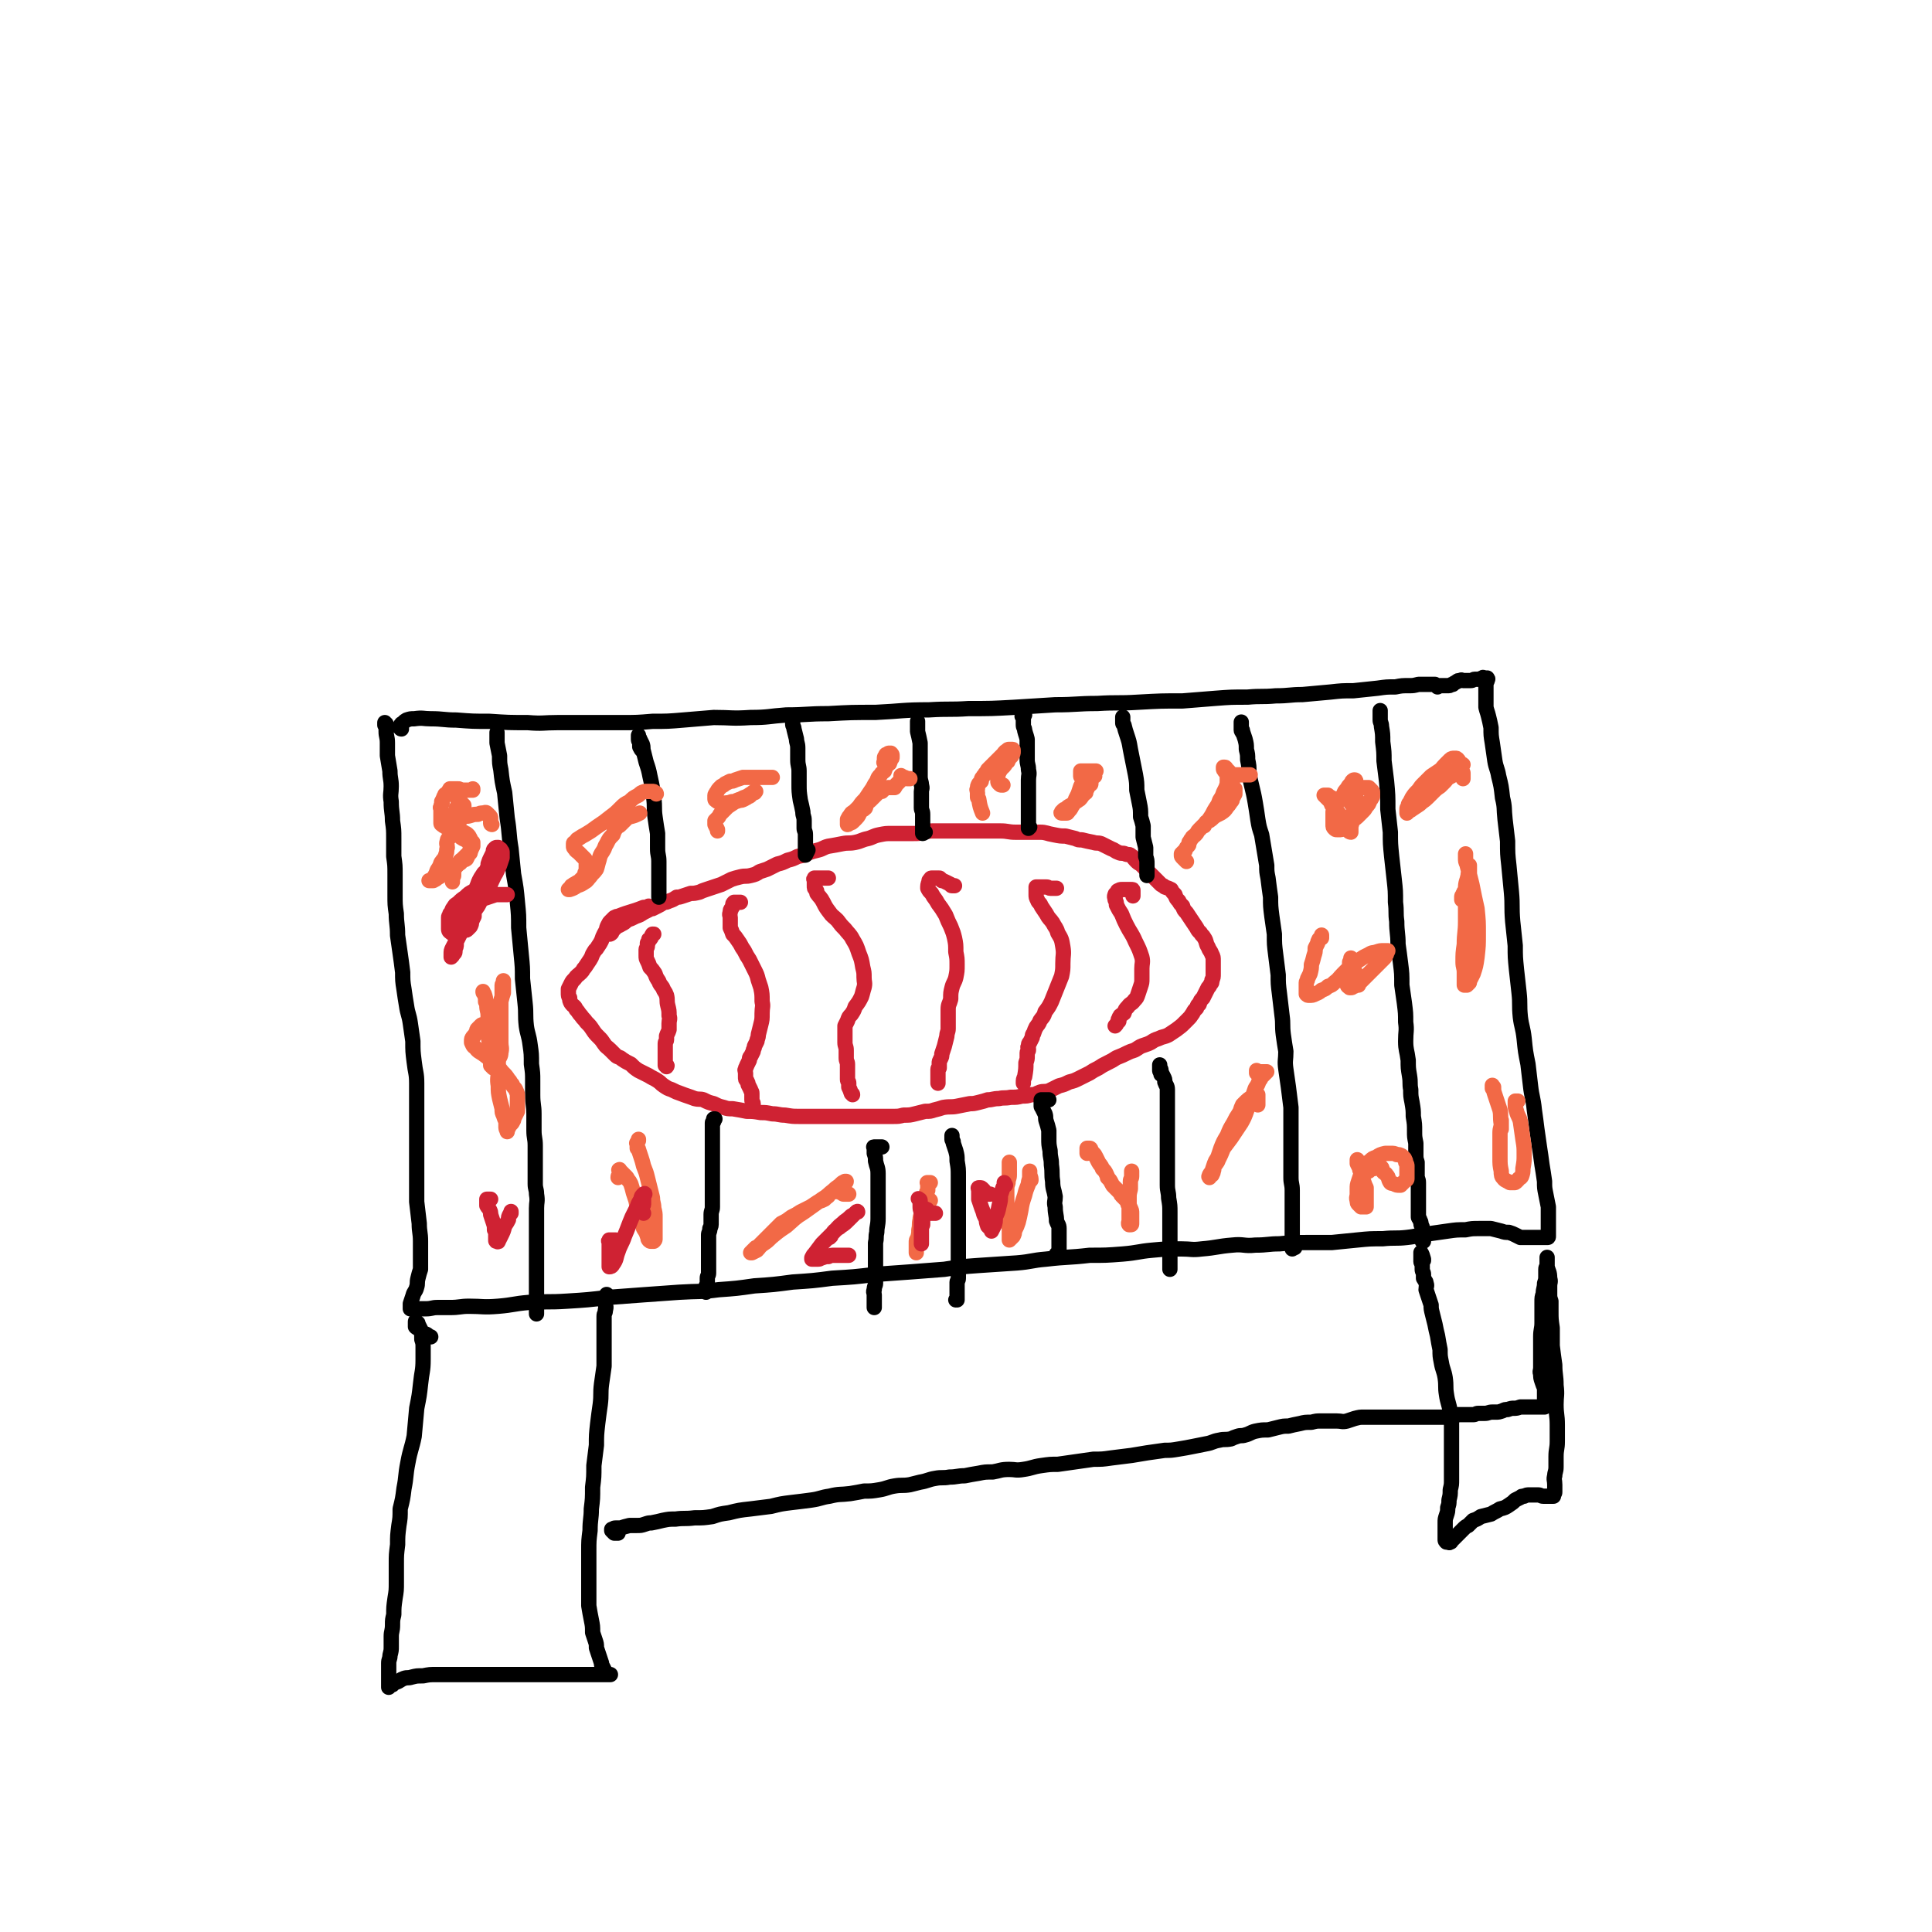 <svg viewBox='0 0 1516 1516' version='1.1' xmlns='http://www.w3.org/2000/svg' xmlns:xlink='http://www.w3.org/1999/xlink'><g fill='none' stroke='#CF2233' stroke-width='12' stroke-linecap='round' stroke-linejoin='round'><path d='M477,733c0,0 0,0 0,0 0,0 0,0 0,0 0,0 0,0 0,0 0,0 -1,0 -1,0 0,0 1,0 1,0 1,0 1,0 1,0 1,0 1,0 2,-1 0,0 0,-1 0,-1 1,-1 1,-1 2,-2 1,-1 0,-1 1,-1 2,-2 2,-1 5,-3 2,-1 2,-1 4,-3 3,-1 3,-1 7,-3 3,-1 3,-1 6,-3 2,-1 2,-1 4,-2 1,-1 2,-1 3,-1 2,-1 2,-1 4,-2 2,-1 2,-1 5,-3 2,0 2,0 4,-1 3,-1 3,-1 6,-3 2,0 2,0 5,-1 3,-1 3,-1 6,-2 3,0 3,0 7,-1 2,-1 2,-1 5,-2 3,-1 3,-1 6,-2 3,-1 3,-1 6,-2 4,-2 4,-2 8,-4 3,-1 3,-1 7,-2 4,-1 4,0 8,-1 4,-1 4,-1 7,-3 3,-1 3,-1 6,-2 4,-2 4,-2 8,-4 4,-1 4,-1 8,-3 4,-1 4,-1 8,-3 5,-1 5,-1 9,-3 3,-1 3,-1 7,-2 4,-1 4,-2 8,-3 6,-1 6,-1 11,-2 5,-1 5,0 10,-1 5,-1 5,-2 10,-3 4,-1 4,-2 9,-3 5,-1 5,-1 10,-1 5,0 5,0 10,0 3,0 3,0 7,0 4,0 4,0 8,-1 4,-1 4,-1 8,-1 4,0 4,0 8,0 5,0 5,0 10,0 5,0 5,0 11,0 5,0 5,0 10,0 7,0 7,0 13,0 6,0 6,1 12,1 5,0 5,0 9,0 5,0 5,0 10,0 5,0 5,1 11,2 5,1 5,1 9,1 4,1 4,1 8,2 2,1 2,1 5,1 4,1 4,1 9,2 3,1 3,0 6,1 4,2 4,2 8,4 3,1 3,2 6,3 2,1 3,0 5,1 2,1 3,0 4,1 3,2 2,2 4,4 2,2 2,2 4,3 2,2 2,2 3,3 2,2 2,2 3,3 2,2 2,2 3,3 2,2 2,2 3,3 2,2 2,2 4,4 1,1 1,0 3,2 3,1 3,1 5,2 1,2 1,2 3,4 1,3 1,3 3,5 1,2 1,2 3,4 1,3 1,3 3,5 2,3 2,3 4,6 2,3 2,3 4,6 1,2 1,2 3,4 1,2 2,2 3,4 2,3 1,4 3,7 1,3 2,3 3,6 1,2 1,2 1,5 0,3 0,3 0,6 0,2 0,2 0,4 0,3 0,3 -1,5 0,2 0,2 -1,3 -1,2 -1,2 -2,3 -1,2 -1,2 -2,4 -1,2 -1,2 -2,4 -2,2 -2,2 -3,5 -2,1 -1,1 -2,3 -2,2 -2,2 -3,4 -2,3 -2,3 -4,5 -1,1 -1,1 -3,3 -2,2 -2,2 -6,5 -3,2 -3,2 -6,4 -4,2 -4,1 -8,3 -3,1 -3,1 -6,3 -2,1 -2,1 -5,2 -3,1 -3,1 -6,3 -3,2 -3,1 -7,3 -4,2 -4,2 -9,4 -3,2 -3,2 -7,4 -4,2 -4,2 -7,4 -4,2 -4,2 -7,4 -4,2 -4,2 -8,4 -4,2 -4,2 -8,3 -4,2 -4,2 -8,3 -4,2 -4,2 -8,4 -4,1 -4,0 -7,1 -3,1 -3,2 -7,2 -3,1 -3,1 -7,1 -4,1 -4,1 -9,1 -5,1 -5,0 -9,1 -5,0 -5,1 -9,1 -3,1 -3,1 -7,2 -4,1 -4,1 -7,1 -5,1 -5,1 -10,2 -5,1 -5,0 -11,1 -3,1 -3,1 -7,2 -3,1 -3,1 -7,1 -4,1 -4,1 -8,2 -4,1 -4,1 -9,1 -4,1 -4,1 -8,1 -4,0 -4,0 -8,0 -4,0 -4,0 -7,0 -5,0 -5,0 -9,0 -5,0 -5,0 -10,0 -5,0 -5,0 -9,0 -5,0 -5,0 -10,0 -5,0 -5,0 -9,0 -6,0 -6,0 -12,0 -5,0 -5,0 -11,-1 -5,0 -5,-1 -10,-1 -5,-1 -5,-1 -9,-1 -6,-1 -6,-1 -11,-1 -5,-1 -5,-1 -11,-2 -4,0 -4,0 -7,-1 -4,-1 -4,-1 -8,-3 -4,-1 -4,-1 -8,-3 -3,-1 -3,0 -7,-1 -5,-2 -6,-2 -11,-4 -3,-1 -3,-1 -7,-3 -3,-1 -3,-1 -6,-3 -3,-2 -2,-2 -5,-4 -3,-2 -4,-2 -7,-4 -4,-2 -4,-2 -8,-4 -3,-2 -3,-2 -6,-5 -4,-2 -4,-2 -7,-4 -2,-2 -3,-1 -5,-3 -2,-2 -2,-2 -4,-4 -3,-3 -3,-2 -5,-5 -2,-3 -2,-3 -4,-5 -3,-3 -3,-3 -5,-6 -2,-3 -2,-3 -5,-6 -2,-3 -2,-2 -4,-5 -2,-2 -2,-3 -4,-5 -1,-3 -2,-2 -4,-5 -1,-2 -1,-2 -1,-4 -1,-1 -1,-2 -1,-4 0,-1 0,-1 0,-3 1,-2 1,-2 2,-4 1,-2 1,-2 3,-4 2,-3 2,-2 5,-5 2,-2 1,-2 3,-4 2,-3 2,-3 4,-6 2,-3 1,-3 3,-6 1,-2 2,-2 3,-4 2,-3 2,-3 3,-5 1,-3 1,-3 2,-5 1,-2 1,-2 2,-3 0,-2 0,-2 1,-4 1,-2 1,-2 2,-3 0,0 0,0 1,-1 1,-1 1,-1 2,-2 2,-1 2,-1 3,-1 10,-4 10,-3 20,-7 2,0 2,0 4,-1 '/></g>
<g fill='none' stroke='#000000' stroke-width='12' stroke-linecap='round' stroke-linejoin='round'><path d='M315,572c0,0 0,0 0,0 0,0 -1,0 -1,-1 0,-1 0,-2 1,-3 2,-1 2,-2 4,-3 3,-1 3,-1 6,-1 7,-1 7,0 13,0 10,0 10,1 20,1 13,1 13,1 26,1 15,1 15,1 30,1 12,1 12,0 24,0 14,0 14,0 28,0 11,0 11,0 22,0 12,0 12,0 24,-1 12,0 12,0 24,-1 12,-1 12,-1 24,-2 14,0 14,1 29,0 14,0 14,-1 28,-2 16,0 16,-1 33,-1 18,-1 18,-1 37,-1 21,-1 21,-2 42,-2 16,-1 16,0 31,-1 18,0 18,0 36,-1 16,-1 16,-1 32,-2 17,0 17,-1 33,-1 16,-1 16,0 32,-1 18,-1 18,-1 35,-1 13,-1 13,-1 25,-2 13,-1 13,-1 26,-1 11,-1 11,0 22,-1 11,0 11,-1 21,-1 11,-1 11,-1 22,-2 9,-1 9,-1 18,-1 9,-1 9,-1 19,-2 7,-1 7,-1 14,-1 5,-1 5,-1 11,-1 3,0 3,0 7,-1 3,0 3,0 6,0 2,0 2,0 3,0 1,0 1,0 2,0 1,0 1,0 2,0 0,0 -1,0 -1,0 0,0 1,0 1,0 1,1 1,1 2,2 0,0 0,-1 0,-1 1,0 1,0 2,0 2,0 2,0 4,0 1,0 1,0 3,0 1,0 1,-1 3,-1 1,-1 1,-1 3,-2 1,-1 1,-1 3,-1 1,-1 1,0 2,0 1,0 1,0 1,0 1,0 1,0 2,0 1,0 1,0 2,0 0,0 0,0 1,0 2,0 2,-1 3,-1 2,0 2,0 3,0 2,0 2,-1 3,-1 1,-1 1,0 1,0 1,0 1,0 2,0 0,0 1,0 1,0 1,1 0,1 0,2 0,1 -1,1 -1,2 0,1 0,1 0,1 0,1 0,1 0,2 0,2 0,2 0,3 0,3 0,3 0,7 0,3 0,3 0,6 1,4 1,3 2,7 1,4 1,4 2,9 0,6 0,6 1,12 1,7 1,7 2,14 1,6 2,6 3,12 2,8 2,8 3,17 2,8 1,8 2,17 1,8 1,8 2,17 0,10 0,10 1,19 1,10 1,10 2,21 1,11 0,11 1,23 1,9 1,9 2,19 0,9 0,9 1,19 1,9 1,9 2,18 1,9 0,9 1,19 1,8 2,8 3,17 1,10 1,10 3,20 1,8 1,8 2,17 1,9 2,9 3,19 1,7 1,7 2,15 1,7 1,7 2,14 1,7 1,6 2,14 1,6 1,6 2,13 0,5 0,5 1,10 1,5 1,5 2,10 0,4 0,4 0,8 0,2 0,2 0,5 0,2 0,2 0,3 0,1 0,1 0,3 0,0 0,0 0,1 0,1 0,1 0,2 0,0 0,1 0,1 0,1 0,1 -1,1 0,0 -1,0 -1,0 -1,0 -1,0 -2,0 -1,0 -1,0 -1,0 -1,0 -1,0 -2,0 -1,0 -1,0 -1,0 -2,0 -2,0 -4,0 -1,0 -1,0 -3,0 -2,0 -2,0 -4,0 -1,0 -1,0 -3,0 -2,-1 -2,-1 -4,-2 -2,-1 -2,-1 -5,-2 -3,0 -3,0 -6,-1 -4,-1 -4,-1 -8,-2 -5,0 -5,0 -9,0 -6,0 -6,0 -11,1 -7,0 -7,0 -14,1 -7,1 -7,1 -14,2 -9,1 -9,2 -18,3 -9,1 -9,0 -19,1 -10,0 -10,0 -20,1 -10,1 -10,1 -20,2 -9,0 -9,0 -19,0 -11,0 -11,0 -22,1 -9,0 -9,1 -19,1 -9,1 -9,-1 -18,0 -12,1 -12,2 -24,3 -8,1 -8,0 -16,0 -12,0 -12,0 -23,1 -11,1 -11,2 -23,3 -13,1 -13,1 -26,1 -17,2 -17,1 -34,3 -12,1 -11,2 -23,3 -15,1 -15,1 -30,2 -14,1 -14,1 -27,3 -13,1 -13,1 -26,2 -14,1 -14,1 -28,2 -17,2 -17,2 -34,3 -15,2 -16,2 -31,3 -15,2 -15,2 -30,3 -14,2 -14,2 -28,3 -15,2 -15,1 -31,2 -14,1 -14,1 -28,2 -14,1 -14,1 -27,2 -17,2 -17,2 -33,3 -15,1 -15,0 -30,1 -12,1 -12,2 -24,3 -12,1 -12,0 -23,0 -7,0 -7,1 -15,1 -5,0 -5,0 -10,0 -4,0 -4,1 -9,1 -3,0 -3,0 -6,0 -1,0 -1,0 -3,0 -1,0 -1,0 -1,0 -1,0 -1,0 -2,0 0,0 0,0 0,0 0,0 0,0 0,-1 0,-1 0,-2 0,-3 1,-3 1,-3 2,-6 1,-4 2,-3 3,-7 1,-3 0,-3 1,-7 1,-4 1,-4 2,-7 0,-5 0,-5 0,-9 0,-7 0,-7 0,-13 0,-7 -1,-7 -1,-14 -1,-8 -1,-8 -2,-17 0,-10 0,-10 0,-19 0,-9 0,-9 0,-18 0,-11 0,-11 0,-21 0,-10 0,-10 0,-19 0,-8 0,-8 0,-16 0,-8 -1,-8 -2,-17 -1,-8 -1,-8 -1,-16 -1,-7 -1,-7 -2,-14 -1,-7 -2,-7 -3,-14 -1,-6 -1,-6 -2,-13 -1,-6 -1,-7 -1,-13 -1,-8 -1,-8 -2,-15 -1,-7 -1,-7 -2,-14 0,-9 -1,-9 -1,-17 -1,-7 -1,-7 -1,-15 0,-8 0,-8 0,-16 0,-7 0,-7 -1,-14 0,-7 0,-7 0,-14 0,-7 0,-7 -1,-14 0,-7 -1,-7 -1,-15 -1,-6 0,-6 0,-12 0,-6 -1,-6 -1,-12 -1,-6 -1,-6 -2,-12 0,-5 0,-5 0,-10 0,-5 -1,-5 -1,-9 0,-3 0,-3 0,-6 0,0 -1,0 -1,-1 0,0 0,0 0,0 0,1 0,1 0,2 '/><path d='M338,1049c0,0 0,0 0,0 0,0 -1,0 -1,0 -1,-1 -1,-1 -1,-1 -2,-2 -3,-1 -5,-3 -1,-1 -1,-1 -3,-3 -1,0 -1,0 -2,-1 0,-1 0,-1 0,-1 0,-1 0,-1 0,-2 0,-1 0,-1 0,-1 0,-1 1,0 1,1 1,0 1,0 1,1 1,2 1,2 2,4 1,4 1,4 1,8 1,3 1,3 1,7 0,4 0,4 0,9 0,9 -1,9 -2,19 -1,9 -1,9 -3,19 -1,11 -1,11 -2,22 -2,10 -3,10 -5,21 -2,10 -1,10 -3,20 -1,8 -1,8 -3,16 0,7 0,7 -1,13 -1,8 -1,8 -1,15 -1,8 -1,8 -1,15 0,7 0,7 0,14 0,7 0,7 -1,13 -1,7 -1,7 -1,13 -1,4 -1,4 -1,8 0,5 -1,5 -1,9 0,4 0,4 0,8 0,3 0,3 -1,7 0,3 -1,3 -1,6 0,3 0,3 0,5 0,2 0,2 0,3 0,2 0,2 0,3 0,1 0,1 0,2 0,1 0,1 0,2 0,1 0,1 0,1 0,1 0,1 0,2 0,1 0,1 0,1 0,0 0,0 0,0 1,-1 1,-2 3,-2 1,-2 1,-1 3,-2 3,-1 3,-2 6,-3 3,-1 3,0 6,-1 4,-1 4,-1 9,-1 5,-1 5,-1 11,-1 7,0 7,0 15,0 12,0 12,0 24,0 13,0 13,0 26,0 12,0 12,0 24,0 8,0 8,0 15,0 7,0 7,0 14,0 5,0 5,0 10,0 3,0 3,0 6,0 0,0 0,0 1,0 0,0 1,0 1,0 -1,0 -1,0 -2,0 0,0 -1,0 -1,0 -1,-1 0,-1 -1,-2 -1,-2 -1,-2 -2,-4 -1,-1 -1,-1 -1,-3 -1,-3 -1,-3 -2,-6 -1,-3 -1,-3 -2,-6 0,-3 0,-3 -1,-6 -1,-3 -1,-3 -2,-6 0,-5 0,-5 -1,-10 -1,-5 -1,-5 -2,-11 0,-7 0,-7 0,-14 0,-7 0,-7 0,-14 0,-8 0,-8 0,-15 0,-8 0,-8 1,-16 0,-9 1,-9 1,-17 1,-8 1,-8 1,-17 1,-8 1,-8 1,-17 1,-8 1,-8 2,-16 0,-8 0,-8 1,-17 1,-8 1,-8 2,-15 1,-8 0,-8 1,-16 1,-7 1,-7 2,-14 0,-6 0,-6 0,-13 0,-5 0,-5 0,-10 0,-5 0,-5 0,-10 0,-3 0,-3 0,-6 0,-3 1,-2 1,-5 1,-3 0,-3 0,-5 0,-1 0,-1 0,-3 0,-1 1,-1 1,-3 0,-1 0,-2 0,-1 0,0 0,1 0,3 0,0 0,0 0,1 '/><path d='M485,1202c0,0 0,0 0,0 0,1 0,1 0,1 0,0 -1,0 -2,0 0,0 -1,0 -1,0 -1,-1 -1,-1 -2,-2 0,0 0,-1 0,-1 0,0 0,0 0,0 1,0 1,-1 3,-1 2,0 2,0 4,0 3,-1 3,-1 7,-2 2,0 2,0 5,0 4,0 4,0 7,-1 3,-1 3,-1 5,-1 5,-1 5,-1 9,-2 5,-1 5,-1 10,-1 7,-1 7,0 15,-1 7,0 7,0 14,-1 6,-2 6,-2 13,-3 8,-2 8,-2 17,-3 8,-1 8,-1 16,-2 8,-2 8,-2 16,-3 8,-1 9,-1 16,-2 7,-1 7,-2 14,-3 8,-2 8,-1 16,-2 6,-1 6,-1 11,-2 6,0 6,0 12,-1 6,-1 6,-2 12,-3 6,-1 6,0 12,-1 4,-1 4,-1 8,-2 6,-1 6,-2 12,-3 5,-1 6,0 11,-1 6,0 6,-1 12,-1 5,-1 5,-1 11,-2 5,-1 5,-1 11,-1 6,-1 6,-2 13,-2 5,0 5,1 11,0 7,-1 7,-2 14,-3 7,-1 7,-1 13,-1 7,-1 7,-1 14,-2 7,-1 7,-1 14,-2 7,0 7,0 14,-1 8,-1 8,-1 16,-2 6,-1 6,-1 12,-2 7,-1 7,-1 14,-2 5,0 5,0 11,-1 6,-1 6,-1 11,-2 5,-1 5,-1 10,-2 6,-1 5,-2 11,-3 4,-1 4,0 9,-1 2,-1 2,-1 5,-2 3,-1 3,0 6,-1 4,-1 4,-2 8,-3 5,-1 5,-1 10,-1 4,-1 4,-1 8,-2 4,-1 4,-1 8,-1 4,-1 4,-1 9,-2 4,-1 4,-1 9,-1 4,-1 4,-1 7,-1 4,0 4,0 7,0 3,0 3,0 6,0 4,0 4,1 8,0 3,-1 3,-1 6,-2 4,-1 4,-1 7,-1 3,0 3,0 7,0 2,0 2,0 5,0 3,0 3,0 5,0 2,0 2,0 4,0 2,0 2,0 5,0 2,0 2,0 4,0 2,0 2,0 3,0 3,0 3,0 5,0 2,0 2,0 4,0 2,0 2,0 4,0 1,0 1,0 3,0 1,0 1,0 2,0 1,0 1,0 3,0 0,0 0,0 1,0 1,0 1,0 2,0 1,0 1,0 2,0 1,0 1,0 3,0 1,0 1,0 2,0 1,0 1,0 3,0 1,0 1,-1 2,-1 1,0 1,0 3,0 1,-1 1,-1 2,-1 1,0 1,0 2,0 0,0 0,0 1,0 1,0 1,0 2,0 0,0 0,0 1,0 0,0 0,0 0,0 0,0 0,0 0,0 1,0 1,0 1,0 1,0 1,0 2,0 1,0 1,0 3,0 2,0 2,-1 4,-1 3,0 3,0 5,0 3,0 3,-1 6,-1 1,0 1,0 3,0 2,0 2,0 5,-1 2,-1 2,-1 4,-1 3,-1 3,-1 5,-1 2,0 2,0 5,-1 2,0 2,0 4,0 2,0 2,0 3,0 2,0 2,0 3,0 1,0 1,0 2,0 0,0 0,0 1,0 1,0 1,0 2,0 0,0 0,0 1,0 1,0 1,0 2,0 0,0 0,0 1,0 0,0 0,0 0,0 0,0 0,0 0,-1 0,0 0,0 0,-1 0,-1 0,-1 0,-2 0,-1 0,-1 0,-3 0,-2 0,-2 0,-3 0,-3 0,-3 0,-5 -1,-2 -1,-2 -2,-5 -1,-3 -1,-3 -1,-6 -1,-2 0,-2 0,-5 0,-3 0,-3 0,-6 0,-4 0,-4 0,-9 0,-5 0,-5 0,-9 0,-6 1,-6 1,-11 0,-4 0,-4 0,-8 0,-4 0,-4 0,-8 0,-4 0,-4 1,-7 0,-4 1,-4 1,-8 1,-3 1,-3 1,-6 0,-2 0,-2 0,-5 0,-2 1,-2 1,-4 0,-1 0,-1 0,-3 0,0 0,0 0,-1 0,-1 0,-1 0,-1 0,-1 0,0 0,0 0,1 0,1 0,2 0,1 0,1 0,2 0,1 0,1 0,3 1,4 2,4 2,9 1,3 0,3 0,6 0,3 0,3 0,6 0,3 0,3 1,6 0,4 0,4 0,8 0,6 0,6 1,13 0,7 0,7 0,14 1,8 1,8 2,15 0,8 1,8 1,16 1,8 0,8 0,15 0,8 1,8 1,16 0,6 0,6 0,13 0,6 -1,6 -1,12 0,4 0,4 0,8 0,4 -1,4 -1,7 -1,3 0,3 0,7 0,2 0,2 0,4 0,1 0,1 0,2 0,1 -1,1 -1,1 -1,1 0,1 0,2 0,0 -1,0 -1,0 -1,0 -1,0 -1,0 -1,0 -1,0 -1,0 -1,0 -1,0 -2,0 -1,0 -2,0 -3,0 -2,0 -2,-1 -4,-1 -2,0 -2,0 -4,0 -1,0 -1,0 -3,0 -2,0 -2,0 -4,1 -2,0 -2,0 -3,1 -2,1 -2,1 -4,2 -2,2 -2,2 -5,4 -3,2 -3,2 -7,3 -3,2 -4,2 -7,4 -4,1 -4,1 -8,2 -3,2 -3,2 -6,3 -2,2 -2,2 -4,4 -2,1 -2,1 -4,3 -1,1 -1,1 -3,3 -1,1 -1,1 -3,3 -1,1 -1,1 -3,3 -1,1 0,1 -1,1 -1,1 -1,0 -2,0 -1,0 -1,0 -1,0 -1,-1 -1,-1 -1,-2 0,-2 0,-2 0,-3 0,-2 0,-2 0,-3 0,-2 0,-2 0,-4 0,-1 0,-1 0,-3 0,-3 0,-3 1,-6 1,-3 1,-3 1,-6 1,-3 1,-3 1,-6 1,-4 1,-4 1,-8 1,-4 1,-4 1,-8 0,-4 0,-4 0,-8 0,-6 0,-6 0,-11 0,-5 0,-5 0,-11 0,-6 0,-6 0,-12 0,-5 0,-5 -1,-11 -1,-7 -2,-7 -3,-14 -1,-6 0,-6 -1,-13 -1,-6 -2,-6 -3,-12 -1,-5 -1,-5 -1,-10 -1,-5 -1,-5 -2,-11 -1,-4 -1,-4 -2,-9 -1,-4 -1,-4 -2,-8 -1,-4 -1,-4 -1,-7 -1,-3 -1,-3 -2,-6 -1,-3 -1,-3 -2,-6 0,-3 1,-3 0,-5 0,-2 -1,-2 -2,-4 0,-1 0,-2 0,-3 0,-2 -1,-2 -1,-4 0,-2 0,-2 0,-3 0,-2 -1,-2 -1,-3 0,-2 0,-2 0,-4 0,0 0,0 0,-1 0,0 0,0 0,-1 0,-1 0,-2 0,-1 1,1 1,2 2,5 0,1 0,1 0,1 '/><path d='M390,577c0,0 0,0 0,0 0,0 0,0 0,0 0,0 0,0 0,-1 0,-1 0,-2 0,-1 0,0 0,1 0,3 0,2 0,2 0,5 1,5 1,5 2,10 0,6 0,6 1,11 1,9 1,9 3,18 1,10 1,10 2,20 2,12 1,12 3,24 1,10 1,10 2,20 2,11 2,11 3,22 1,10 1,10 1,20 1,10 1,10 2,21 1,10 1,10 1,19 1,10 1,10 2,19 1,9 0,9 1,18 1,7 2,7 3,15 1,7 1,7 1,15 1,7 1,7 1,13 0,6 0,6 0,11 0,8 1,8 1,15 0,7 0,7 0,13 0,6 1,6 1,12 0,5 0,5 0,11 0,5 0,5 0,11 0,4 0,4 0,8 0,4 1,4 1,8 1,6 0,6 0,11 0,5 0,5 0,11 0,5 0,5 0,10 0,4 0,4 0,9 0,4 0,4 0,8 0,3 0,3 0,7 0,5 0,5 0,9 0,4 0,4 0,7 0,3 0,3 0,7 0,2 0,2 0,4 0,2 0,2 0,3 0,1 0,1 0,3 0,1 0,1 0,2 0,1 0,1 0,2 0,0 0,0 0,1 0,0 0,-1 0,-1 0,-1 0,-1 0,-1 0,-1 0,-1 0,-1 '/><path d='M504,589c0,0 0,0 0,0 0,0 0,0 0,0 -1,-1 -1,-1 -2,-3 0,-1 0,-1 0,-3 0,-1 -1,-1 -1,-3 0,-1 0,-1 0,-2 0,0 0,-1 0,-1 0,0 0,1 0,2 0,0 1,0 1,1 1,2 1,2 2,4 1,3 0,3 1,6 1,4 1,4 2,8 2,6 2,6 3,11 2,9 2,9 3,17 1,8 0,8 1,15 1,7 1,7 2,13 0,6 0,6 0,12 0,5 1,5 1,10 0,4 0,4 0,8 0,3 0,3 0,6 0,2 0,2 0,4 0,1 0,1 0,3 0,1 0,1 0,1 0,1 0,1 0,2 0,1 0,1 0,1 0,1 0,1 0,2 0,0 0,0 0,1 0,0 0,-1 0,-1 '/><path d='M622,567c0,0 0,0 0,0 0,0 0,0 0,0 0,-2 0,-2 0,-3 0,-1 0,-1 0,-2 0,0 0,-1 0,0 0,0 0,1 0,2 0,1 0,1 0,1 0,1 0,1 0,2 0,1 0,1 0,1 0,2 1,2 1,4 1,4 1,4 2,8 0,3 1,3 1,7 0,4 0,5 0,9 0,5 1,5 1,9 0,5 0,5 0,10 0,6 0,6 1,13 1,4 1,4 2,9 0,4 1,3 1,7 0,3 0,3 0,6 0,2 1,2 1,5 0,2 0,2 0,3 0,2 0,2 0,3 0,2 0,2 0,3 0,0 0,0 0,1 0,1 0,1 0,2 0,1 0,1 0,1 0,1 0,1 0,2 0,1 0,1 0,1 0,0 0,0 0,0 1,-2 1,-2 2,-4 '/><path d='M720,566c0,0 0,0 0,0 0,0 0,0 0,0 0,0 0,0 0,0 0,1 0,1 0,1 0,1 0,1 0,2 0,0 0,0 0,1 0,0 0,0 0,1 0,1 0,1 0,3 1,4 1,4 2,9 0,4 0,4 0,8 0,4 0,4 0,8 0,2 0,2 0,5 0,3 0,3 0,5 0,4 1,4 1,7 1,3 0,3 0,5 0,3 0,3 0,5 0,2 0,2 0,4 0,2 0,2 0,4 0,2 1,2 1,5 0,1 0,1 0,2 0,2 0,2 0,3 0,2 0,2 0,3 0,1 0,1 0,2 0,1 0,1 0,2 0,1 0,1 0,1 0,1 0,1 0,2 1,0 1,-1 2,-1 0,0 0,0 0,0 '/><path d='M802,562c0,0 0,0 0,0 0,0 0,0 0,0 0,0 0,0 0,0 0,0 0,0 0,0 0,0 0,-1 1,-1 0,0 0,0 1,0 0,0 -1,0 -1,0 0,0 0,0 0,0 0,1 0,1 0,1 0,1 0,1 0,2 0,1 0,1 0,1 0,1 0,1 0,2 0,1 0,1 0,2 0,2 1,2 1,4 1,4 1,3 2,7 0,4 0,4 0,9 0,4 0,4 0,7 0,4 1,4 1,8 1,4 0,4 0,8 0,4 0,4 0,9 0,3 0,3 0,7 0,4 0,4 0,7 0,3 0,3 0,5 0,2 0,2 0,4 0,1 0,1 0,2 0,1 0,1 0,1 0,1 0,1 0,2 0,1 0,1 0,1 0,0 0,0 0,0 0,0 0,0 1,-1 0,0 0,0 0,0 '/><path d='M881,565c0,0 0,0 0,0 0,0 0,0 0,0 0,0 0,0 0,0 0,-1 0,-1 0,-2 0,0 0,-1 0,0 0,0 0,0 0,1 0,1 0,1 0,2 0,0 0,0 0,1 0,1 0,1 1,2 1,4 1,4 2,7 2,6 2,6 3,12 1,5 1,5 2,10 1,5 1,5 2,10 1,6 1,6 1,12 1,5 1,5 2,10 1,5 1,5 1,11 1,3 1,3 2,7 0,5 0,5 0,9 1,4 1,4 2,8 0,4 0,4 0,7 1,3 1,3 1,6 0,2 0,2 0,3 0,2 0,2 0,3 0,1 0,1 0,2 0,0 0,0 0,1 0,0 0,0 0,0 0,0 0,0 0,-1 0,0 0,0 0,0 '/><path d='M975,575c0,0 0,0 0,0 0,0 0,0 0,0 0,-1 -1,-1 -1,-2 0,0 0,0 0,-1 0,-1 0,-1 0,-2 0,0 0,0 0,-1 0,-1 0,-1 0,-2 0,0 0,0 0,0 0,-1 0,0 0,0 0,1 0,1 0,2 0,1 0,1 0,2 0,1 1,1 1,3 1,3 1,3 2,6 1,4 1,4 1,8 1,4 1,4 1,8 1,5 1,5 1,10 2,12 3,12 5,24 1,6 1,6 2,13 1,6 1,6 3,12 1,6 1,6 2,12 1,6 1,6 2,12 0,5 0,5 1,10 1,8 1,8 2,15 0,7 0,7 1,15 1,7 1,7 2,14 0,8 0,8 1,16 1,8 1,8 2,16 0,7 0,7 1,15 1,8 1,8 2,17 1,7 0,7 1,15 1,7 1,7 2,13 0,7 -1,7 0,14 1,7 1,7 2,14 1,8 1,8 2,16 0,8 0,8 0,15 0,7 0,7 0,14 0,6 0,6 0,13 0,6 0,6 0,13 0,5 1,5 1,10 0,4 0,4 0,9 0,4 0,4 0,7 0,4 0,4 0,7 0,2 0,2 0,4 0,2 0,2 0,4 0,2 0,2 0,3 0,2 0,2 0,3 0,2 0,2 0,3 0,1 0,1 0,2 0,0 0,0 0,1 0,1 0,1 0,2 0,0 0,0 0,1 0,0 1,-1 1,-1 0,0 0,0 0,0 1,0 1,0 1,0 '/><path d='M1083,565c0,0 0,0 0,0 0,0 0,0 0,0 0,0 0,0 0,0 0,-1 0,-1 0,-2 0,-1 0,-1 0,-1 0,-1 0,-1 0,-2 0,-1 0,-1 0,-1 0,-1 0,-1 0,-1 0,-1 0,0 0,0 0,1 0,1 0,2 0,1 0,1 0,2 0,0 0,0 0,1 0,1 0,1 0,2 0,2 1,2 1,5 1,6 1,6 1,12 1,8 1,8 1,15 1,8 1,8 2,16 1,11 1,11 1,22 1,9 1,9 2,18 0,9 0,9 1,19 1,9 1,9 2,18 1,9 1,9 1,18 1,8 0,8 1,15 0,9 1,9 1,18 1,7 1,7 2,15 1,8 1,8 1,17 1,7 1,7 2,14 1,8 1,8 1,15 1,7 0,7 0,15 0,7 1,7 2,15 0,6 0,6 1,12 1,6 0,6 1,11 0,5 0,5 1,10 1,6 1,6 1,11 1,6 1,6 1,12 0,4 0,4 1,9 0,4 0,4 0,8 0,4 0,4 1,7 0,4 0,4 0,7 0,2 0,2 0,4 0,2 1,2 1,5 0,1 0,1 0,3 0,1 0,1 0,3 0,1 0,1 0,2 0,1 0,1 0,1 0,1 0,1 0,2 0,1 0,1 0,3 0,1 0,1 0,1 0,1 0,1 0,2 0,1 0,1 0,2 0,0 0,0 0,1 0,1 0,1 0,1 0,3 0,3 0,6 0,1 1,1 1,2 1,2 1,2 1,3 0,2 1,2 1,3 0,1 0,1 0,3 0,1 0,1 0,2 0,1 0,1 0,2 0,0 0,0 0,1 0,1 0,1 0,2 0,0 1,0 1,1 0,0 0,0 0,0 0,0 0,0 0,0 -1,0 -1,0 -1,0 '/><path d='M911,843c0,0 0,0 0,0 0,0 0,0 0,0 0,0 0,0 0,0 0,-1 0,-1 0,-2 0,0 0,0 0,-1 0,-1 0,-1 -1,-2 0,0 0,0 0,-1 0,-1 0,-1 0,-1 0,-1 0,0 0,1 0,1 0,1 0,1 0,1 0,1 0,2 0,1 1,1 1,1 1,2 1,2 2,4 1,2 1,2 1,4 1,3 2,3 2,6 0,6 0,6 0,12 0,5 0,5 0,11 0,6 0,6 0,11 0,7 0,7 0,13 0,14 0,14 0,28 0,5 1,5 1,10 1,6 1,6 1,11 0,5 0,5 0,10 0,4 0,4 0,8 0,2 0,2 0,4 0,2 0,2 0,3 0,2 0,2 0,4 0,0 0,0 0,1 0,1 0,1 0,2 0,0 0,0 0,1 0,1 0,1 0,2 0,1 0,1 0,1 0,1 0,1 0,2 0,1 0,1 0,1 0,1 0,1 0,2 0,1 0,1 0,1 0,1 0,1 0,2 0,0 0,0 0,1 0,0 0,0 0,0 0,0 0,0 0,0 0,0 0,0 0,0 '/><path d='M823,863c0,0 0,0 0,0 -1,0 -1,0 -2,0 -1,0 -1,0 -1,0 -1,0 -1,0 -2,0 -1,0 -1,0 -1,0 0,0 0,0 0,0 0,1 0,1 0,2 0,0 0,0 0,1 0,1 0,1 0,2 0,1 1,1 1,2 1,2 1,2 2,4 1,3 0,3 1,6 1,3 1,3 2,7 0,3 0,3 0,6 0,5 0,5 1,10 0,6 1,5 1,11 1,7 0,7 1,13 0,6 1,6 2,12 0,4 -1,4 0,8 0,6 1,6 1,11 1,3 2,3 2,6 0,4 0,4 0,7 0,1 0,1 0,3 0,1 0,1 0,3 0,2 0,2 0,3 0,1 0,1 0,2 0,0 0,0 0,1 0,1 0,1 0,2 0,0 0,0 0,1 0,0 0,-1 0,-1 0,0 0,0 0,0 -1,0 -1,0 -1,-1 -1,0 -1,0 -1,0 '/><path d='M747,891c0,0 0,0 0,0 0,0 0,0 0,0 0,1 0,1 0,1 0,0 0,0 0,0 0,0 0,0 0,-1 0,0 0,0 0,0 0,0 0,1 0,1 0,1 0,1 0,2 0,1 1,1 1,2 0,0 0,0 0,1 1,3 1,3 2,6 1,4 1,4 1,8 1,6 1,6 1,12 0,5 0,5 0,11 0,5 0,5 0,10 0,6 0,6 0,12 0,6 0,6 0,11 0,4 0,4 0,9 0,3 0,3 0,7 0,2 0,2 0,5 0,2 0,2 0,5 0,2 0,2 0,4 0,2 0,2 0,3 0,1 0,2 0,3 0,2 -1,2 -1,3 0,2 0,2 0,3 0,1 0,1 0,2 0,1 0,1 0,2 0,0 0,0 0,1 0,1 0,1 0,2 0,0 0,0 0,1 0,1 0,1 0,2 0,0 0,0 0,1 0,0 0,-1 0,-1 0,0 0,1 -1,1 '/><path d='M692,900c0,0 0,0 0,0 0,0 0,0 0,0 0,0 0,0 -1,0 0,0 0,0 -1,0 -1,0 -1,0 -2,0 0,0 0,0 -1,0 0,0 0,0 -1,0 0,0 0,0 0,0 -1,0 0,0 0,1 0,1 0,1 0,2 0,1 0,1 0,2 1,3 1,3 1,6 1,5 2,5 2,10 0,6 0,6 0,12 0,6 0,6 0,11 0,6 0,6 0,12 0,6 -1,6 -1,11 -1,4 0,4 -1,8 0,4 0,4 0,8 0,4 0,4 0,8 0,5 0,5 0,9 0,3 0,3 0,7 0,2 -1,2 -1,5 -1,2 0,2 0,4 0,1 0,1 0,3 0,1 0,1 0,2 0,1 0,1 0,1 0,1 0,1 0,2 0,1 0,1 0,2 0,0 0,-1 0,-1 0,0 0,0 0,0 0,0 0,0 0,0 '/><path d='M561,878c0,0 0,0 0,0 0,0 0,0 0,0 0,0 0,0 0,0 0,0 0,0 0,0 0,0 0,0 0,0 -1,0 -1,0 -1,0 0,0 0,1 0,2 0,1 -1,0 -1,1 0,1 0,1 0,2 0,0 0,0 0,1 0,1 0,1 0,3 0,1 0,1 0,3 0,3 0,3 0,5 0,4 0,4 0,8 0,4 0,4 0,8 0,6 0,6 0,11 0,5 0,5 0,9 0,4 0,4 0,9 0,3 0,3 0,7 0,3 -1,3 -1,6 0,3 0,3 0,6 0,3 0,3 -1,5 0,3 -1,3 -1,5 0,3 0,3 0,5 0,2 0,2 0,4 0,2 0,2 0,4 0,2 0,2 0,3 0,2 0,2 0,4 0,2 0,2 0,3 0,2 0,2 0,5 0,1 0,1 0,2 0,2 -1,2 -1,4 0,1 0,1 0,2 0,1 0,1 0,2 0,1 0,1 0,1 -1,1 -1,1 -1,2 0,1 0,1 0,1 0,1 0,1 0,2 0,0 0,0 0,1 0,0 0,-1 0,-1 0,0 0,1 0,1 '/></g>
<g fill='none' stroke='#CF2233' stroke-width='12' stroke-linecap='round' stroke-linejoin='round'><path d='M513,733c0,0 0,0 0,0 0,0 0,0 0,0 0,0 -1,0 -1,0 -1,1 0,1 -1,2 0,1 0,1 -1,2 -1,0 -1,0 -1,1 0,1 0,1 -1,2 0,1 0,1 0,2 0,2 -1,2 -1,3 0,2 0,3 0,5 0,2 0,2 1,4 1,2 1,2 2,5 2,2 2,2 4,5 1,3 1,3 3,6 1,3 1,2 3,5 1,3 2,3 3,6 1,4 0,4 1,8 1,4 1,4 1,8 1,3 0,3 0,6 0,3 0,3 0,5 -1,3 -1,2 -2,5 0,1 0,1 0,3 0,1 -1,1 -1,3 0,1 0,1 0,3 0,0 0,0 0,1 0,1 0,1 0,3 0,0 0,0 0,1 0,1 0,1 0,2 0,0 0,0 0,1 0,1 0,1 0,2 0,0 0,0 0,1 0,1 0,1 0,2 0,0 0,1 0,1 0,0 0,0 0,0 1,0 1,0 1,0 1,0 0,1 0,1 '/><path d='M581,708c0,0 0,0 0,0 0,0 0,0 0,0 -1,0 -1,0 -1,0 -1,0 -1,0 -2,0 -1,0 -1,0 -1,0 -1,0 -1,0 -1,0 -1,1 -1,1 -1,2 0,1 0,1 0,1 0,1 -1,1 -1,2 -1,1 -1,1 -1,3 -1,2 0,2 0,4 0,2 0,2 0,5 0,1 0,1 0,3 1,2 1,2 2,5 2,2 2,2 4,5 3,4 2,4 5,8 2,4 2,4 4,7 2,4 2,4 4,8 2,4 2,4 3,8 1,3 1,3 2,6 1,5 1,5 1,11 1,4 0,4 0,9 0,5 0,5 -1,9 -1,4 -1,4 -2,8 0,3 -1,3 -1,5 -1,2 -1,2 -2,4 0,2 -1,2 -1,4 -1,2 -1,2 -2,4 -1,1 -1,1 -1,3 -1,2 -1,2 -2,4 0,1 -1,1 -1,3 -1,1 0,1 0,3 0,1 0,2 0,3 0,2 0,2 1,3 1,2 1,2 1,3 1,2 1,2 2,4 0,1 1,1 1,3 0,0 0,0 0,1 0,1 0,1 0,2 0,0 0,0 0,1 0,1 0,1 0,1 0,2 1,2 1,3 '/><path d='M650,689c0,0 0,0 0,0 -1,0 -1,0 -1,0 -1,0 -1,0 -2,0 -2,0 -2,0 -3,0 -1,0 -1,0 -2,0 0,0 0,0 -1,0 -1,0 -1,0 -2,0 0,0 0,0 0,0 -1,1 0,1 0,2 0,1 0,1 0,1 0,1 0,1 0,2 0,1 0,1 0,1 0,2 0,2 1,3 1,1 1,1 1,3 2,3 3,3 5,7 2,4 2,4 5,8 2,3 3,3 6,6 3,4 3,4 6,7 3,4 4,4 6,8 3,5 3,5 5,11 2,5 2,5 3,11 1,4 1,4 1,8 0,4 1,4 0,8 -1,3 -1,4 -2,7 -2,4 -2,4 -5,8 -1,3 -1,3 -3,6 -2,2 -2,2 -3,5 -1,2 -1,2 -2,4 0,2 0,2 0,4 0,2 0,2 0,4 0,2 0,2 0,5 0,3 1,3 1,6 0,3 0,3 0,6 0,3 1,3 1,5 0,3 0,3 0,5 0,2 0,2 0,4 0,1 0,1 0,3 0,2 1,1 1,3 0,1 0,1 0,1 0,1 0,1 0,2 1,2 1,2 2,5 0,0 1,0 1,1 '/><path d='M749,695c0,0 0,0 0,0 -1,0 -1,0 -2,0 -1,0 -1,-1 -1,-1 -2,-1 -2,-1 -4,-2 -2,-1 -2,-1 -3,-1 -1,-1 -1,-2 -2,-2 -1,0 -1,0 -1,0 -1,0 -1,0 -2,0 -1,0 -1,0 -2,0 0,0 -1,0 -1,0 -1,0 -1,1 -2,2 0,0 0,0 0,1 -1,2 -1,3 -1,5 1,2 1,2 3,4 2,4 3,4 5,8 3,4 3,4 6,9 2,5 2,5 4,9 2,5 2,5 3,9 1,5 1,5 1,11 1,5 1,5 1,10 0,5 0,5 -1,10 -1,4 -2,4 -3,8 -1,4 -1,4 -1,9 -1,4 -2,4 -2,8 0,4 0,4 0,7 0,4 0,4 0,8 0,3 -1,3 -1,6 -1,4 -1,4 -2,8 -1,3 -1,3 -2,6 0,2 0,2 -1,4 -1,2 -1,2 -1,3 0,2 0,2 0,4 0,0 -1,0 -1,1 0,0 0,1 0,1 0,1 0,1 0,2 0,1 0,1 0,1 0,1 0,1 0,2 0,1 0,1 0,3 0,1 0,1 0,2 '/><path d='M829,697c0,0 0,0 0,0 -1,0 -1,0 -2,0 -1,0 -1,0 -3,0 -1,0 -1,-1 -3,-1 -1,0 -1,0 -3,0 -1,0 -1,0 -2,0 -1,0 -1,0 -1,0 -1,0 -2,0 -2,0 0,0 0,1 0,1 0,1 0,1 0,2 0,2 0,2 0,3 0,2 0,2 1,4 1,3 2,2 3,5 2,3 2,3 4,6 2,4 3,4 5,7 2,4 3,4 4,8 3,5 3,5 4,11 1,6 0,6 0,13 0,5 0,5 -1,10 -2,5 -2,5 -4,10 -2,5 -2,5 -4,10 -2,4 -2,4 -5,8 -1,4 -2,4 -4,7 -1,3 -1,2 -3,5 -1,2 -1,2 -2,5 -1,1 -1,1 -1,3 -1,2 -1,2 -2,4 -1,1 -1,1 -1,3 -1,1 0,1 0,2 0,1 0,1 0,1 0,1 -1,1 -1,2 0,1 0,1 0,1 0,1 0,1 0,2 0,2 0,2 -1,5 0,5 0,5 -1,11 -1,2 -1,2 -1,5 '/><path d='M889,703c0,0 0,0 0,0 0,-1 0,-1 0,-1 0,-1 0,-1 0,-2 0,0 0,-1 0,-1 0,-1 0,-1 -1,-1 0,0 0,0 -1,0 -1,0 -1,0 -2,0 -1,0 -1,0 -1,0 -2,0 -2,0 -4,0 -1,0 -1,0 -3,1 0,1 0,1 -1,2 -1,1 -1,0 -1,1 -1,2 0,2 0,4 1,2 1,2 1,4 2,4 2,4 4,7 2,5 2,5 4,9 3,6 4,6 7,13 3,6 3,6 5,12 1,4 0,5 0,9 0,4 0,4 0,8 0,3 0,3 -1,6 -1,3 -1,3 -2,6 -1,3 -1,3 -3,5 -2,3 -3,2 -5,5 -2,2 -2,2 -3,5 -1,1 -2,1 -3,2 0,1 -1,1 -1,2 -1,1 0,1 0,2 0,1 -1,0 -1,1 -1,2 -1,2 -2,3 '/></g>
<g fill='none' stroke='#F26946' stroke-width='12' stroke-linecap='round' stroke-linejoin='round'><path d='M358,634c0,0 0,0 0,0 0,1 0,1 0,2 0,1 -1,0 -1,1 0,1 0,1 0,2 0,1 0,1 0,2 0,1 0,1 0,1 0,1 0,1 -1,2 0,0 0,0 0,0 '/><path d='M371,619c0,0 0,0 0,0 0,1 0,1 0,1 0,0 0,0 0,0 0,0 0,0 -1,0 -1,0 -1,0 -2,0 -1,0 -1,0 -1,0 -1,0 -1,0 -2,0 -1,0 -1,0 -1,0 -1,0 -1,0 -2,1 -1,1 -1,1 -1,1 -1,1 -1,1 -2,2 0,1 0,1 0,1 0,1 0,1 0,2 0,1 1,1 2,2 0,0 0,0 1,1 1,1 1,1 2,2 0,0 0,0 0,1 0,2 0,2 0,3 0,2 -1,2 -1,4 -1,1 -1,1 -2,2 0,2 0,2 -1,3 -1,2 -1,2 -2,3 0,0 0,0 0,1 0,1 0,1 0,2 0,1 0,1 0,1 1,2 1,2 2,3 1,1 1,2 3,3 2,1 2,1 5,2 1,1 2,0 3,1 0,1 0,1 0,2 0,1 0,1 0,1 -1,2 -1,2 -2,4 -1,2 -1,1 -3,3 -1,1 -1,1 -3,3 -1,1 -2,1 -3,3 -1,1 -1,2 -2,3 -1,1 -1,1 -2,3 0,0 0,0 0,1 0,1 0,1 0,2 0,0 0,0 0,1 0,1 -1,1 -1,2 0,0 0,1 0,1 0,0 0,0 0,0 0,0 0,0 0,0 0,1 0,1 0,2 0,0 0,0 0,0 '/><path d='M360,619c0,0 0,0 0,0 -1,0 -1,0 -2,0 -1,0 -1,0 -2,0 0,0 0,0 -1,0 -1,0 -1,0 -1,0 -1,0 -1,0 -1,0 -1,1 0,1 -1,2 -1,1 -1,1 -2,2 -1,1 -1,0 -1,1 -1,1 0,1 -1,2 0,1 -1,1 -1,3 -1,0 0,0 0,1 0,1 -1,1 -1,3 -1,1 0,1 0,2 0,1 0,1 0,3 0,1 0,1 0,2 0,1 0,1 0,1 0,1 0,1 0,2 0,1 0,1 0,1 0,1 0,1 0,2 0,1 1,1 2,2 1,0 1,1 2,1 3,1 3,1 6,2 3,0 3,0 6,1 2,1 2,1 3,2 1,0 1,0 2,1 1,1 1,1 2,3 0,1 0,1 0,3 0,0 0,0 0,1 0,2 0,2 0,4 0,1 0,1 0,3 0,1 -1,0 -1,1 -1,2 -1,2 -2,4 -1,1 -1,0 -3,1 -1,1 -1,2 -3,3 -1,1 -1,0 -3,1 -1,1 -1,1 -2,2 -1,1 -1,0 -3,1 -1,2 -1,2 -3,3 -1,1 -1,1 -3,2 -1,1 -1,1 -3,2 -1,1 -1,1 -3,2 0,0 0,0 -1,0 -1,0 -1,0 -2,0 0,0 -1,0 0,0 0,0 0,0 1,0 1,-1 1,-1 2,-2 2,-3 2,-3 3,-6 2,-3 2,-3 3,-6 2,-3 3,-3 4,-7 1,-2 0,-2 1,-5 0,-2 -1,-3 0,-5 0,-2 1,-2 2,-3 1,-2 1,-2 1,-4 1,-1 1,-1 2,-3 1,-1 0,-1 2,-3 0,-2 1,-1 2,-3 1,-1 1,-2 3,-3 2,-1 3,0 6,-1 3,-1 3,-1 6,-1 2,-1 2,-1 4,-1 1,0 2,-1 3,0 1,1 1,1 2,2 1,1 1,1 1,2 0,0 0,0 0,1 0,1 0,1 0,2 0,0 0,1 0,1 0,1 1,1 1,1 '/></g>
<g fill='none' stroke='#CF2233' stroke-width='12' stroke-linecap='round' stroke-linejoin='round'><path d='M398,702c0,0 0,0 0,0 -1,0 -1,0 -2,0 -1,0 -1,0 -2,0 0,0 0,0 -1,0 -1,0 -1,0 -2,0 -1,0 -1,0 -2,0 -3,1 -3,1 -6,2 -3,1 -3,1 -6,2 -3,2 -3,2 -5,4 -2,2 -3,2 -5,3 -1,2 -1,2 -3,4 -1,1 -1,1 -2,3 -1,1 -1,2 -2,4 -1,2 -1,2 -1,4 -1,2 -1,2 -1,4 0,2 0,2 0,4 0,3 0,3 0,5 0,2 0,2 -1,3 0,1 0,2 0,3 0,1 -1,1 -2,3 0,0 0,0 -1,1 0,0 0,0 0,0 0,-1 0,-1 0,-2 0,-3 0,-3 1,-5 2,-4 2,-4 4,-7 3,-6 3,-6 7,-11 4,-8 4,-8 9,-15 3,-6 4,-6 7,-12 3,-5 3,-6 6,-12 2,-3 2,-4 4,-8 1,-3 1,-3 2,-6 0,-2 0,-2 0,-4 0,-1 0,-1 -1,-2 0,-1 -1,-1 -1,-1 -1,-1 -1,-1 -1,-1 -1,0 -1,0 -1,0 -1,0 -1,0 -2,1 -1,1 -1,1 -1,3 -1,2 -1,2 -2,4 -1,2 -1,2 -2,5 0,2 0,2 -1,4 -1,3 -2,2 -3,4 -2,3 -2,3 -3,5 -1,2 -1,3 -2,5 0,2 -1,2 -1,4 -1,3 -1,3 -1,5 0,2 0,2 0,5 0,2 0,2 0,4 0,2 0,3 0,5 -1,2 -1,2 -2,4 0,2 0,2 -1,4 -1,1 -1,1 -2,2 -1,1 -1,1 -3,1 -1,1 -1,1 -3,2 -1,0 -1,0 -3,0 -1,0 -1,0 -3,0 -1,0 -1,0 -1,0 -1,-1 -2,-1 -2,-3 0,-2 0,-2 0,-4 0,-3 0,-3 0,-5 0,-2 1,-1 1,-3 2,-2 1,-3 3,-5 1,-2 1,-2 3,-3 3,-3 3,-3 6,-5 3,-3 3,-3 7,-5 3,-2 3,-2 6,-4 1,-2 1,-2 3,-3 1,-1 1,-2 2,-2 1,0 1,0 2,0 0,0 -1,0 -1,-1 '/></g>
<g fill='none' stroke='#F26946' stroke-width='12' stroke-linecap='round' stroke-linejoin='round'><path d='M388,807c0,0 0,0 0,0 -1,0 -1,0 -1,0 -1,0 -1,-1 -2,-1 -1,-1 -1,-1 -2,-2 -1,0 -1,0 -2,0 -1,0 -1,0 -2,0 -1,0 -1,0 -2,1 -1,1 -1,1 -2,2 -1,1 -1,1 -1,3 -1,1 -1,1 -2,3 0,0 -1,0 -1,1 -1,1 -1,1 -1,3 0,0 0,1 0,1 1,2 1,3 3,4 2,3 3,3 6,5 4,3 4,3 8,7 4,3 4,3 7,7 3,3 3,3 5,6 2,2 1,2 3,4 1,3 2,2 3,5 1,2 1,2 1,5 0,3 0,3 0,6 0,2 0,2 0,5 -1,2 -1,2 -2,4 -1,2 -1,2 -1,3 -1,2 -1,2 -2,3 -1,1 -1,1 -2,3 0,0 -1,0 -1,1 0,1 0,2 0,2 0,-1 -1,-2 -1,-3 0,-3 0,-3 0,-5 -1,-2 -1,-2 -2,-5 -1,-2 -1,-2 -1,-5 -1,-4 -1,-4 -2,-8 -1,-5 -1,-5 -1,-10 -1,-6 0,-6 0,-12 0,-4 0,-4 0,-9 0,-5 0,-5 0,-9 0,-4 0,-4 0,-8 0,-5 1,-5 1,-9 0,-3 0,-3 0,-7 0,-4 1,-4 1,-7 0,-3 0,-3 0,-6 1,-3 1,-3 2,-6 0,-2 0,-2 0,-4 0,-1 0,-1 0,-3 0,-1 0,-1 0,-2 0,0 0,0 0,0 0,-1 0,0 0,0 0,1 0,1 0,1 0,1 -1,1 -1,2 0,0 0,0 0,1 0,2 0,2 0,3 0,2 0,2 0,4 0,3 -1,3 -1,6 0,4 0,4 0,8 0,3 0,3 0,7 0,4 0,4 0,8 0,4 0,4 0,8 0,4 1,4 0,8 0,3 -1,3 -2,6 -1,1 -1,1 -1,3 -1,1 -1,1 -1,2 0,1 0,1 0,2 0,0 0,-1 -1,-1 0,0 -1,0 -1,0 -1,-1 -1,-1 -2,-2 0,-3 0,-3 0,-6 0,-5 0,-5 -1,-11 -1,-6 -1,-6 -1,-11 0,-6 0,-6 0,-11 0,-4 -1,-4 -1,-8 0,-2 0,-2 -1,-3 0,-3 0,-3 -1,-6 -1,-1 -1,-1 -1,-2 '/><path d='M515,623c0,0 0,0 0,0 0,0 0,0 0,0 0,0 0,0 0,0 0,0 0,-1 -1,-1 -1,-1 -1,-1 -2,-1 0,0 -1,0 -1,0 -1,0 -1,0 -3,0 -1,0 -1,0 -2,0 -3,1 -3,1 -5,3 -4,2 -4,2 -7,5 -4,2 -4,2 -7,5 -4,4 -4,4 -8,7 -5,4 -5,4 -11,8 -4,3 -4,3 -9,6 -2,1 -2,1 -5,3 -2,1 -1,1 -3,3 -1,1 -1,0 -1,1 0,1 0,1 0,2 0,1 0,1 1,2 1,2 2,2 3,3 2,2 2,2 3,3 1,1 1,1 2,2 1,2 1,2 1,3 0,1 0,1 0,2 0,2 0,2 0,4 0,1 0,1 -1,2 0,2 0,2 -1,3 -2,2 -2,2 -4,4 -1,1 -1,0 -2,1 -2,1 -2,1 -3,2 -1,0 -1,1 -1,1 -1,1 -1,1 -2,2 0,0 0,0 0,0 0,0 0,0 0,0 1,0 1,0 1,0 3,-1 3,-1 6,-3 3,-1 3,-1 6,-3 2,-1 2,-2 4,-4 2,-3 3,-3 5,-6 1,-3 1,-4 2,-7 1,-4 1,-4 3,-7 2,-3 1,-3 3,-6 2,-4 2,-4 5,-7 1,-3 1,-3 3,-6 2,-1 2,-1 3,-2 2,-2 2,-2 3,-3 1,-1 1,-1 2,-2 0,0 0,0 1,-1 0,0 0,0 0,0 0,0 1,0 1,0 4,-1 4,-1 8,-3 '/><path d='M606,610c0,0 0,0 0,0 -1,0 -1,0 -2,0 -1,0 -1,0 -2,0 0,0 0,0 -1,0 -1,0 -1,0 -2,0 -1,0 -1,0 -2,0 -1,0 -1,0 -3,0 -1,0 -1,0 -3,0 -2,0 -2,0 -4,0 -2,0 -2,0 -4,0 -3,1 -3,1 -6,2 -2,1 -2,1 -4,1 -2,1 -2,1 -4,2 -1,1 -1,1 -3,2 -1,1 -1,1 -2,2 -1,1 -1,2 -2,3 0,1 -1,1 -1,2 0,1 0,1 0,2 0,0 0,0 0,1 0,1 1,1 2,2 1,0 1,1 2,1 2,1 3,0 5,0 3,0 3,-1 5,-1 3,0 3,0 5,-1 2,0 2,0 4,-1 2,-1 2,-1 3,-2 1,0 1,0 2,-1 1,-1 1,-1 2,-2 0,0 1,0 1,0 1,0 0,-1 0,-1 0,0 1,0 1,0 0,0 -1,0 -1,0 -2,1 -1,1 -3,2 -3,2 -3,2 -6,3 -3,2 -4,1 -6,3 -3,2 -3,2 -6,4 -2,2 -2,2 -3,3 -2,2 -2,2 -3,3 -1,2 -1,2 -2,3 -1,1 -1,1 -2,2 0,0 0,0 0,1 0,1 0,1 0,2 0,0 0,0 0,0 1,2 1,2 2,4 0,1 0,1 0,1 '/><path d='M696,600c0,0 0,0 0,0 0,0 0,0 -1,0 0,0 -1,0 -1,-1 -1,-1 0,-1 0,-2 0,-1 0,-1 0,-2 0,-1 0,-1 1,-2 0,-1 0,-1 1,-1 1,-1 1,-1 2,-1 0,0 1,0 1,0 1,1 1,1 1,2 0,1 0,1 0,1 0,1 0,1 -1,2 -1,1 0,1 -1,3 -1,1 -2,1 -3,3 -1,1 0,1 -1,3 -1,1 -2,1 -3,3 -2,2 -2,2 -3,5 -3,4 -2,4 -5,8 -2,3 -2,3 -4,6 -3,3 -3,3 -5,6 -2,2 -2,2 -4,4 -2,1 -2,1 -3,3 -1,1 -1,1 -2,3 0,0 0,0 0,1 0,1 0,1 0,2 0,0 0,0 0,1 1,0 1,-1 2,-1 1,-1 1,0 2,-1 2,-2 2,-2 3,-3 2,-2 2,-3 3,-5 2,-2 2,-1 4,-3 1,-2 0,-2 1,-4 2,-1 2,-1 4,-3 1,-1 1,-1 3,-3 1,-1 1,-1 2,-2 1,-1 1,-1 3,-1 0,-1 0,-1 1,-1 1,-1 1,-1 1,-1 2,-1 2,-1 4,-1 1,0 1,0 1,0 1,0 1,0 2,0 1,0 1,0 1,0 0,0 0,0 0,0 1,-1 0,-1 1,-2 1,-1 1,-1 2,-2 0,0 0,0 1,-1 1,-1 1,-1 1,-2 0,0 0,0 0,-1 0,-1 0,-1 0,-1 0,-1 0,0 0,0 3,1 3,1 5,2 1,0 1,0 2,0 '/><path d='M787,616c0,0 0,0 0,0 -1,0 -1,0 -1,0 -1,0 -1,0 -2,-1 -1,-1 -1,-1 -1,-2 0,-2 0,-2 0,-3 0,-1 0,-1 0,-1 0,-2 0,-2 1,-3 1,-1 0,-1 1,-3 1,0 1,0 2,-1 1,-1 1,-1 1,-1 1,-1 1,-2 2,-3 1,-1 1,0 1,-1 1,-2 1,-2 2,-3 1,-1 1,-1 1,-1 1,-2 1,-2 1,-3 0,-1 0,-1 0,-1 0,-1 0,-1 -1,-1 -1,0 -1,0 -2,0 -1,0 -1,0 -2,1 -2,1 -2,2 -3,3 -2,2 -2,2 -3,3 -2,2 -2,2 -3,3 -2,2 -2,2 -3,3 -2,2 -2,2 -3,3 -1,2 -1,2 -2,3 -1,2 -1,1 -2,3 -1,1 -1,1 -1,3 -1,1 -1,1 -2,2 -1,2 -1,2 -1,4 -1,1 0,1 0,3 0,1 0,1 0,3 0,1 0,1 1,2 1,6 1,6 3,11 '/><path d='M860,605c0,0 0,0 0,0 -1,0 -1,0 -1,0 -1,0 -1,0 -2,0 -1,0 -1,0 -3,0 -1,0 -1,0 -1,0 -1,0 -1,0 -2,0 0,0 0,0 -1,0 -1,0 -1,0 -2,0 0,0 0,1 0,1 0,1 0,1 0,2 0,0 0,1 0,1 0,1 1,1 2,1 0,0 1,0 1,0 2,0 1,1 3,1 0,0 1,0 1,0 1,0 1,1 1,2 0,0 0,0 0,1 0,0 0,0 0,1 0,1 -1,0 -1,1 -1,1 -1,1 -2,3 -1,1 -1,1 -1,3 -1,1 -2,1 -3,3 -1,1 -1,2 -3,3 -3,2 -3,2 -6,4 -2,1 -2,1 -4,3 -1,0 -1,0 -2,1 -1,1 -1,1 -1,1 -1,1 0,1 0,1 1,0 1,0 2,0 1,0 1,0 2,0 0,0 1,0 1,-1 2,-2 2,-2 3,-4 2,-3 2,-3 3,-6 1,-2 1,-2 2,-4 1,-3 1,-3 2,-6 1,-2 1,-2 2,-3 0,-2 0,-2 0,-4 0,-1 0,-1 0,-2 0,-1 0,-1 0,-1 0,0 0,1 1,1 4,1 4,1 8,1 '/><path d='M981,608c0,0 0,0 0,0 -1,0 -1,0 -2,0 -1,0 -1,0 -2,0 0,0 0,0 -1,0 -1,0 -1,0 -2,0 -1,0 -1,0 -1,0 -1,0 -1,0 -2,0 -1,0 -1,0 -1,0 -1,0 -1,0 -2,0 -1,0 -1,0 -1,0 -1,0 -1,0 -2,0 -1,0 -1,1 -1,1 -1,1 -1,1 -1,2 0,1 0,1 0,2 0,0 0,0 1,1 1,1 1,1 2,2 0,0 0,0 1,1 1,1 1,1 2,2 0,0 0,0 0,1 0,1 0,1 0,2 0,0 0,0 0,1 -1,2 -1,2 -2,3 0,2 0,2 -1,3 -2,3 -2,3 -3,4 -2,3 -2,3 -5,5 -2,1 -2,1 -4,2 -3,2 -2,2 -5,4 -1,0 -1,0 -2,1 -1,0 -1,1 -1,1 -1,1 -2,2 -1,2 0,-1 0,-1 1,-2 2,-2 2,-1 4,-3 1,-1 1,-2 3,-3 2,-2 2,-1 4,-3 2,-2 2,-2 3,-3 1,-1 1,-2 2,-3 1,-2 1,-2 2,-3 0,-2 0,-2 1,-5 1,-2 1,-2 2,-5 0,-3 0,-4 0,-6 0,-3 -1,-2 -2,-4 0,-2 0,-2 -1,-3 -1,-1 -1,-1 -2,-2 0,0 0,-1 -1,-1 -1,0 -1,0 -1,0 0,0 0,1 0,1 0,1 0,1 1,2 0,1 1,0 1,1 1,2 1,2 1,4 0,1 0,1 0,3 0,2 0,2 -1,5 -1,2 -1,2 -2,4 -1,3 -1,3 -3,6 -1,3 -1,3 -3,6 -2,3 -2,4 -4,7 -2,3 -2,3 -5,6 -2,2 -2,2 -4,4 -2,2 -1,2 -3,4 -2,2 -2,1 -3,3 -1,1 -1,2 -2,3 0,2 0,2 -1,3 -1,1 -1,1 -2,3 0,1 0,0 -1,1 -1,1 -1,1 -2,2 0,0 0,1 0,1 0,1 0,1 1,2 1,1 1,1 3,3 '/><path d='M1061,631c0,0 0,0 0,0 0,0 -1,0 -1,-1 0,-1 0,-2 0,-4 0,-1 0,-1 0,-2 0,-1 0,-1 0,-2 1,-1 1,-1 2,-2 1,-1 1,-1 3,-1 3,-1 3,-1 6,-1 1,0 1,0 3,0 1,1 1,1 2,2 1,1 1,1 1,2 0,1 0,1 0,3 -1,2 -1,2 -2,3 -1,3 -1,3 -3,5 -1,2 -1,2 -3,4 -2,2 -2,2 -4,4 -2,2 -2,1 -4,3 -1,2 -1,2 -3,3 -2,1 -1,1 -3,3 -2,0 -2,1 -3,1 -1,0 -1,0 -2,0 0,0 0,0 -1,0 -1,0 -1,0 -2,-1 -1,-1 -1,-1 -1,-3 0,-2 0,-2 0,-5 0,-2 0,-2 0,-5 1,-2 1,-2 2,-4 1,-3 1,-3 3,-5 1,-2 1,-2 3,-4 1,-3 1,-3 3,-5 1,-2 1,-2 3,-4 1,-1 0,-1 1,-2 1,-1 1,-1 2,-1 1,0 1,1 1,2 0,1 0,1 0,2 0,2 0,2 0,5 0,4 0,4 -1,8 0,3 0,3 -1,7 -1,4 0,4 -1,8 0,3 -1,3 -1,5 0,1 0,1 0,3 0,0 0,1 0,1 0,0 -1,0 -2,-1 -1,-2 -1,-2 -2,-5 -3,-4 -3,-4 -5,-8 -2,-3 -2,-3 -5,-6 -2,-2 -1,-3 -3,-5 -2,-2 -2,-2 -3,-3 -1,-1 -1,-1 -1,-1 1,0 1,0 3,0 1,1 1,1 3,2 '/><path d='M1150,670c0,0 0,0 0,0 0,0 0,0 0,0 0,1 0,1 0,2 0,0 0,0 0,1 0,3 0,3 1,5 2,8 2,8 4,16 2,10 2,10 4,19 1,10 1,10 1,20 0,9 0,9 -1,18 -1,7 -1,7 -3,13 -1,2 -1,2 -2,4 -1,1 -1,1 -1,3 -1,1 -1,1 -2,2 -1,0 -1,0 -2,0 0,0 0,-1 0,-2 0,-4 0,-4 0,-8 0,-4 -1,-4 -1,-8 0,-7 0,-7 1,-14 0,-9 1,-9 1,-18 0,-7 0,-7 0,-15 0,-6 0,-6 0,-11 0,-5 1,-5 2,-10 0,-3 1,-3 1,-5 0,-2 0,-2 0,-3 0,0 0,0 0,0 0,0 0,0 0,1 0,1 0,1 0,1 0,2 0,2 0,4 0,1 0,1 0,3 0,1 0,1 -1,3 -1,1 -1,1 -1,3 -1,2 -1,2 -1,4 -1,2 -2,2 -2,4 -1,1 -1,1 -1,2 0,1 0,1 0,1 0,0 0,1 0,1 0,-1 0,-1 0,-2 0,-1 0,-1 1,-2 1,-2 1,-1 2,-3 0,-1 0,-1 0,-2 0,-1 0,-1 0,-1 0,-1 1,0 1,0 1,0 1,1 2,1 '/><path d='M1148,600c0,0 0,0 0,0 -1,-1 -2,0 -2,-1 -2,-2 -1,-2 -2,-3 -1,-1 -1,-1 -2,-1 0,0 0,0 -1,0 -1,0 -2,0 -3,1 0,0 0,0 -1,1 -2,2 -2,2 -3,3 -3,3 -2,3 -5,5 -3,2 -3,2 -6,4 -3,3 -3,3 -6,6 -2,2 -2,2 -4,5 -3,3 -3,3 -5,6 -1,2 -1,2 -2,4 -1,1 -1,1 -1,3 -1,1 -1,1 -1,2 0,1 0,1 0,1 0,1 0,1 0,2 0,0 1,-1 1,-1 1,-1 2,-1 3,-2 3,-2 3,-2 6,-4 3,-3 3,-2 6,-5 2,-2 2,-2 4,-4 3,-3 3,-3 6,-5 2,-2 2,-2 4,-4 1,-1 1,-2 3,-3 2,-1 2,-1 3,-2 1,0 1,-1 2,-1 2,-1 2,-1 3,-1 1,0 1,0 2,0 1,0 1,0 1,1 0,0 0,1 0,1 0,2 0,2 0,3 '/><path d='M1191,864c0,0 0,0 0,0 -1,0 -1,0 -1,0 -1,0 -1,0 -1,0 0,1 0,1 0,2 0,1 0,1 0,1 0,2 0,2 1,5 1,4 2,4 3,8 1,7 1,7 2,14 1,6 1,6 1,12 0,5 0,5 -1,11 0,3 0,3 -1,6 -1,2 -2,1 -3,3 -1,1 -1,1 -1,1 -1,1 -1,1 -2,1 -1,0 -2,0 -3,0 -1,0 -1,-1 -2,-1 -2,-1 -2,-1 -3,-2 -2,-2 -2,-3 -2,-6 -1,-5 -1,-5 -1,-11 0,-6 0,-6 0,-12 0,-4 0,-4 0,-7 0,-4 1,-4 1,-7 0,-1 0,-1 0,-2 0,0 0,-1 0,-1 0,0 0,1 0,2 0,1 0,1 0,2 0,1 0,1 0,1 0,1 0,1 0,2 0,0 0,-1 0,-1 0,-1 0,-1 0,-3 -1,-6 0,-6 -1,-11 -2,-6 -2,-6 -4,-12 -1,-3 -1,-3 -1,-6 -1,0 -1,0 -1,-1 0,0 0,-1 0,0 0,0 0,1 0,2 '/><path d='M1037,736c0,0 0,0 0,0 0,0 0,0 0,0 0,0 0,0 0,-1 0,-1 0,-2 0,-1 0,0 0,1 -1,2 0,1 -1,1 -1,1 -1,2 -1,2 -1,3 -1,2 -1,2 -2,4 0,3 0,3 -1,6 -1,4 -1,4 -2,7 0,3 0,3 -1,7 -1,2 -1,2 -2,4 0,2 -1,2 -1,3 0,2 0,2 0,3 0,2 0,2 0,3 0,1 0,1 0,2 0,0 0,1 0,1 1,1 1,1 2,1 3,0 3,0 5,-1 2,-1 3,-1 5,-3 3,-1 3,-1 5,-3 3,-1 3,-1 5,-3 4,-3 3,-3 7,-7 2,-2 2,-2 5,-5 2,-2 2,-2 5,-4 3,-2 3,-2 6,-4 2,-1 2,-1 4,-2 3,-2 3,-1 6,-2 3,-1 3,-1 6,-1 1,0 1,0 2,0 0,0 0,0 1,0 0,1 -1,1 -1,2 0,1 0,1 -1,2 0,1 0,1 -1,2 -2,2 -2,2 -3,3 -2,2 -2,2 -4,4 -1,1 -1,1 -2,2 -2,2 -2,2 -4,4 -1,1 -1,1 -3,3 -1,1 -1,1 -3,3 -1,1 -1,1 -3,2 -1,1 -1,1 -3,1 0,1 0,1 -1,1 -1,0 -1,0 -1,0 -1,-1 -2,-1 -2,-3 0,-2 0,-2 0,-4 0,-4 0,-4 1,-7 1,-3 1,-3 1,-6 1,-1 1,-1 1,-2 0,-1 0,-2 0,-1 0,0 0,1 0,2 0,1 1,1 1,2 2,6 2,6 4,12 1,3 0,3 1,5 '/><path d='M1074,919c0,0 0,0 0,0 -1,0 -1,0 -2,0 -1,0 -1,0 -2,-1 -1,-1 -2,0 -3,-1 -1,-2 -1,-2 -2,-4 0,-1 0,-1 0,-3 0,0 0,0 0,0 0,0 0,0 0,0 0,1 0,1 0,1 0,1 0,1 1,2 0,2 1,2 1,5 1,2 1,2 2,5 0,2 0,2 1,4 1,3 1,3 2,5 0,2 0,3 0,5 0,1 0,1 0,3 0,1 0,1 0,3 0,0 0,0 0,1 0,1 0,1 0,1 0,1 0,2 0,2 0,0 -1,0 -1,0 -1,0 -1,0 -2,0 -1,0 -1,0 -1,0 -1,-1 -1,-1 -2,-2 -1,-1 -1,-1 -1,-3 -1,-2 0,-3 0,-5 0,-2 0,-2 0,-4 0,-3 0,-3 1,-6 1,-3 1,-3 2,-6 1,-3 0,-3 2,-6 2,-2 2,-2 5,-4 2,-2 2,-2 5,-3 3,-2 3,-2 7,-3 2,0 2,0 4,0 3,0 3,0 5,1 2,0 2,0 4,1 1,1 1,1 2,2 1,2 1,2 1,3 1,2 1,2 1,3 0,2 0,2 0,4 0,1 0,1 0,3 0,1 0,1 0,3 0,1 -1,1 -2,2 -1,1 -1,1 -1,1 -1,1 -1,1 -2,2 -1,0 -1,0 -1,0 -2,0 -2,0 -4,-1 -2,-1 -2,0 -3,-1 -2,-3 -1,-4 -3,-6 -1,-2 -2,-1 -3,-3 -1,-1 0,-2 -1,-3 -1,-1 -1,-1 -2,-1 0,0 0,0 0,0 -2,1 -2,1 -4,2 0,0 0,0 -1,0 '/><path d='M986,840c0,0 0,0 0,0 0,1 0,1 0,2 0,0 0,-1 1,-1 1,0 1,0 3,0 1,0 1,0 2,0 1,0 1,0 2,0 0,0 -1,1 -1,1 -1,1 -1,1 -2,2 0,0 -1,0 -1,1 -1,2 -1,2 -2,3 -1,3 -1,3 -3,6 -2,6 -2,6 -5,13 -3,7 -2,7 -6,14 -4,6 -4,6 -8,12 -3,4 -3,4 -6,8 -2,5 -2,5 -4,9 -1,3 -2,3 -3,5 -1,2 0,2 -1,4 0,1 0,1 -1,3 -1,1 -1,0 -2,1 0,0 0,1 0,1 -1,-1 0,-1 0,-2 1,-2 1,-1 2,-3 1,-3 1,-3 2,-6 1,-3 2,-3 3,-6 1,-3 1,-3 2,-6 2,-5 2,-5 5,-10 2,-5 2,-5 5,-10 2,-4 2,-4 4,-7 2,-3 1,-3 3,-7 2,-2 2,-2 3,-3 2,-2 3,-2 5,-4 1,0 1,0 2,-1 0,0 0,0 1,0 1,0 1,0 1,0 0,0 0,1 0,1 0,1 0,1 0,2 0,1 0,1 0,1 0,2 0,2 0,4 0,0 0,0 0,0 '/><path d='M853,905c0,0 0,0 0,0 0,-1 0,-1 0,-2 0,-1 0,-1 0,-2 0,0 0,0 0,0 1,0 1,0 2,0 1,0 1,1 1,1 1,2 1,2 2,3 1,1 1,1 2,3 1,2 1,2 2,4 1,2 2,2 3,5 2,2 2,2 3,4 1,2 1,2 1,3 2,2 2,2 3,4 1,2 1,2 2,3 2,2 2,2 3,3 1,1 1,1 2,2 1,1 0,1 1,2 1,1 1,1 2,2 0,0 0,0 1,1 1,1 1,1 2,2 0,0 0,1 0,1 0,1 0,1 1,2 0,1 1,1 1,2 1,2 1,2 1,4 0,1 0,1 0,3 0,0 0,0 0,1 0,1 0,1 0,1 0,1 0,1 0,2 0,1 0,1 0,1 0,1 0,1 -1,1 -1,0 -1,0 -1,0 -1,-1 0,-2 0,-3 0,-1 0,-1 0,-3 0,-2 0,-2 0,-5 0,-2 0,-2 0,-5 0,-3 0,-3 0,-5 0,-3 0,-3 1,-7 0,-3 0,-3 0,-6 0,-2 1,-2 1,-4 0,-2 0,-2 0,-3 0,-1 0,-1 0,-1 0,0 0,0 0,0 0,0 0,0 0,0 '/><path d='M792,912c0,0 0,0 0,0 0,0 0,0 0,0 0,0 0,0 0,0 0,0 0,0 0,0 0,1 0,1 0,2 0,1 0,1 0,2 0,1 0,1 0,2 0,2 0,2 0,4 0,3 -1,3 -1,6 -1,3 -1,3 -1,6 0,3 0,3 0,5 0,3 0,3 0,5 0,3 0,3 0,5 0,2 0,2 0,5 0,2 0,2 0,3 0,2 1,2 1,4 1,1 1,1 1,3 0,1 0,1 0,2 0,2 0,2 0,3 0,1 0,1 0,1 0,1 0,1 0,2 0,0 0,0 0,1 0,0 1,-1 1,-1 1,-1 1,-1 2,-2 1,-2 1,-2 1,-4 2,-4 2,-4 3,-7 1,-4 1,-4 2,-9 1,-6 1,-6 3,-12 1,-4 1,-4 3,-9 0,-3 1,-3 1,-6 0,-1 0,-1 0,-3 0,0 0,-1 0,-1 0,0 0,1 0,2 0,2 1,2 1,5 '/><path d='M730,928c0,0 0,0 0,0 0,0 0,0 -1,0 -1,0 -1,0 -1,0 -1,0 0,0 0,0 0,0 0,0 0,0 0,1 0,1 0,1 0,1 0,1 0,2 0,1 0,1 0,1 0,1 0,1 0,2 -1,2 -1,1 -1,3 -1,2 -1,2 -2,5 -1,4 -1,4 -2,8 0,4 -1,4 -1,7 -1,4 0,4 -1,8 0,3 0,3 -1,7 -1,1 -1,1 -1,3 0,2 0,2 0,3 0,1 0,1 0,2 0,0 0,0 0,1 0,1 0,1 0,2 0,0 0,-1 0,-1 0,-1 0,-1 0,-2 0,-3 1,-3 1,-6 1,-4 1,-4 2,-8 1,-5 1,-5 1,-9 1,-4 1,-4 2,-8 1,-3 0,-3 1,-6 1,-1 1,-1 1,-2 1,-1 1,-1 1,-1 0,0 0,0 0,0 1,1 1,1 2,2 0,0 -1,0 -1,0 '/><path d='M666,937c0,0 0,0 0,0 -1,0 -1,0 -2,0 -1,0 -1,0 -2,0 -1,0 -1,-1 -2,-1 -1,-1 -1,-1 -2,-1 -1,0 -1,0 -2,0 -1,0 -1,0 -3,0 -1,0 0,1 -1,1 -1,1 -1,1 -2,2 0,0 0,1 -1,1 -1,1 -1,1 -2,2 -2,1 -2,1 -5,2 -3,2 -3,2 -6,4 -4,2 -4,2 -8,4 -3,2 -3,2 -7,4 -4,3 -4,3 -8,5 -2,2 -2,2 -5,5 -1,1 -1,1 -3,3 -2,2 -2,2 -4,4 -3,3 -3,3 -6,6 -1,1 -1,1 -2,1 -1,1 -1,1 -2,2 -1,1 -1,1 -2,2 0,0 0,0 0,0 0,0 0,0 0,0 1,0 1,0 1,0 2,-1 2,-1 4,-2 2,-2 2,-3 5,-5 3,-2 3,-2 6,-5 6,-5 6,-5 12,-9 7,-6 6,-6 14,-11 7,-5 7,-5 14,-10 5,-3 5,-4 9,-7 3,-3 3,-2 6,-5 1,-1 1,-1 3,-2 0,0 1,0 1,0 0,1 -1,1 -2,2 0,1 1,1 0,2 -2,1 -2,1 -5,2 0,0 0,0 0,0 '/><path d='M501,894c0,0 0,0 0,0 0,0 0,0 0,0 0,1 0,1 0,1 -1,1 -1,1 -1,2 -1,0 0,0 0,1 0,1 0,1 0,1 0,1 0,1 0,2 0,0 1,0 1,1 1,3 1,3 2,6 1,3 1,3 2,7 2,5 2,5 3,9 1,4 1,4 2,8 1,4 1,4 2,8 0,4 1,4 1,8 1,4 1,4 1,7 0,3 0,3 0,6 0,2 0,2 0,4 0,2 0,2 0,4 0,1 0,2 0,3 0,1 0,1 -1,2 0,0 0,0 -1,0 0,0 0,0 -1,0 -1,0 -1,0 -2,-1 -1,-1 0,-1 -1,-3 -1,-3 -1,-3 -3,-6 -1,-3 0,-3 -1,-7 -1,-3 -1,-3 -3,-6 -1,-4 -1,-4 -2,-9 -1,-3 -1,-3 -2,-6 -1,-4 -1,-4 -2,-7 -1,-2 -1,-2 -2,-3 -1,-2 -1,-2 -2,-3 -2,-2 -2,-2 -3,-3 0,0 0,0 -1,-1 -1,-1 -1,-2 -1,-1 -1,0 0,0 0,1 0,1 0,1 0,2 0,1 -1,1 -1,3 '/></g>
<g fill='none' stroke='#CF2233' stroke-width='12' stroke-linecap='round' stroke-linejoin='round'><path d='M385,941c0,0 0,0 0,0 0,0 0,0 0,0 0,0 0,0 -1,0 -1,0 -1,0 -1,0 -1,0 -1,0 -1,0 0,1 0,1 0,2 0,1 0,1 0,2 0,1 0,1 0,1 1,2 1,1 2,3 1,2 1,2 1,4 1,3 1,3 2,6 1,3 1,3 1,6 1,1 1,1 1,3 0,2 0,2 0,3 0,1 0,1 0,2 0,1 0,1 1,1 0,0 1,1 1,0 1,-2 1,-2 2,-4 2,-4 2,-4 3,-8 2,-3 2,-3 3,-5 0,-2 0,-2 1,-4 1,-1 1,-1 1,-2 0,0 0,-1 0,0 0,0 0,0 0,1 '/><path d='M483,973c0,0 0,0 0,0 -1,0 -1,0 -2,0 0,0 0,0 -1,0 -1,0 -1,0 -2,0 0,0 0,0 0,0 -1,1 0,1 0,2 0,1 0,1 0,2 0,1 0,1 0,3 0,1 0,1 0,3 0,2 0,2 0,4 0,2 0,2 0,3 0,1 0,1 0,3 0,0 0,1 0,1 1,0 2,0 3,-2 3,-4 2,-5 4,-10 2,-6 3,-6 5,-12 3,-7 3,-8 6,-15 2,-4 2,-4 4,-8 1,-3 1,-3 3,-6 0,-1 0,-2 1,-3 1,-1 1,-1 2,-1 0,-1 -1,0 -1,0 0,1 0,1 0,2 0,1 0,1 0,2 0,2 0,2 0,4 0,1 -1,1 -1,3 0,0 0,0 0,1 0,1 0,1 1,3 0,0 0,0 0,0 '/><path d='M666,985c0,0 0,0 0,0 0,0 0,0 -1,0 -1,0 -1,0 -2,0 -1,0 -1,0 -1,0 -2,0 -2,0 -3,0 -2,0 -2,0 -4,0 -3,0 -3,0 -5,1 -2,0 -2,0 -5,1 -1,0 -1,1 -3,1 -1,0 -1,0 -3,0 0,0 0,0 -1,0 -1,0 -1,0 -1,0 0,0 0,0 0,0 0,0 0,0 0,-1 1,-2 1,-2 2,-3 3,-4 3,-4 6,-8 4,-4 4,-4 9,-9 3,-3 3,-4 7,-7 3,-3 3,-2 6,-5 1,-1 1,-1 3,-2 1,-1 1,-1 1,-1 1,-1 1,-1 2,-1 0,-1 -1,0 -1,0 -1,1 -1,1 -2,2 -2,2 -2,2 -4,4 -3,3 -3,3 -6,5 -2,2 -2,1 -4,3 -2,1 -2,2 -3,3 -1,1 -1,1 -1,2 -1,0 -1,0 -1,0 0,0 0,0 0,1 0,0 0,0 0,0 '/><path d='M734,952c0,0 0,0 0,0 -1,0 -1,0 -1,0 -1,0 -1,0 -1,0 -1,0 -2,0 -2,0 -1,-1 -1,-1 -2,-2 -1,-1 0,-1 -1,-1 -1,-1 -1,0 -1,0 -1,0 0,0 0,0 0,0 0,0 0,0 0,1 0,1 0,2 0,1 -1,1 -1,3 -1,1 -1,1 -1,3 0,2 0,2 0,4 -1,2 -1,2 -1,4 0,2 0,2 0,4 0,2 0,2 0,3 0,1 0,1 0,3 0,0 0,1 0,1 0,0 0,-1 0,-1 0,-3 0,-3 0,-7 0,-4 0,-4 0,-8 0,-3 0,-3 0,-7 0,-3 -1,-3 -1,-6 0,-2 0,-2 0,-3 0,-1 0,-2 0,-2 0,-1 -1,-1 -1,-1 -1,-1 0,0 0,0 '/><path d='M777,937c0,0 0,0 0,0 -1,0 -1,0 -2,0 -1,0 -1,0 -1,0 -1,-1 -1,-2 -2,-3 -1,-1 -1,-1 -1,-1 -1,-1 -1,-1 -2,-1 -1,0 -1,0 -1,0 -1,0 0,1 0,2 0,0 0,0 0,1 0,2 0,2 0,3 0,2 0,2 0,3 1,3 1,3 2,6 1,3 1,2 2,6 1,2 1,2 2,4 0,2 0,2 1,5 1,1 1,1 2,2 0,0 1,0 1,1 0,0 0,1 0,1 0,0 0,0 0,0 1,-2 1,-2 2,-4 1,-3 1,-3 1,-7 2,-4 2,-4 3,-9 1,-4 1,-4 1,-8 1,-3 1,-3 2,-6 1,-1 1,-1 1,-3 1,0 0,0 0,-1 0,0 0,0 0,0 0,1 0,1 1,2 0,0 0,0 0,0 '/></g>
</svg>